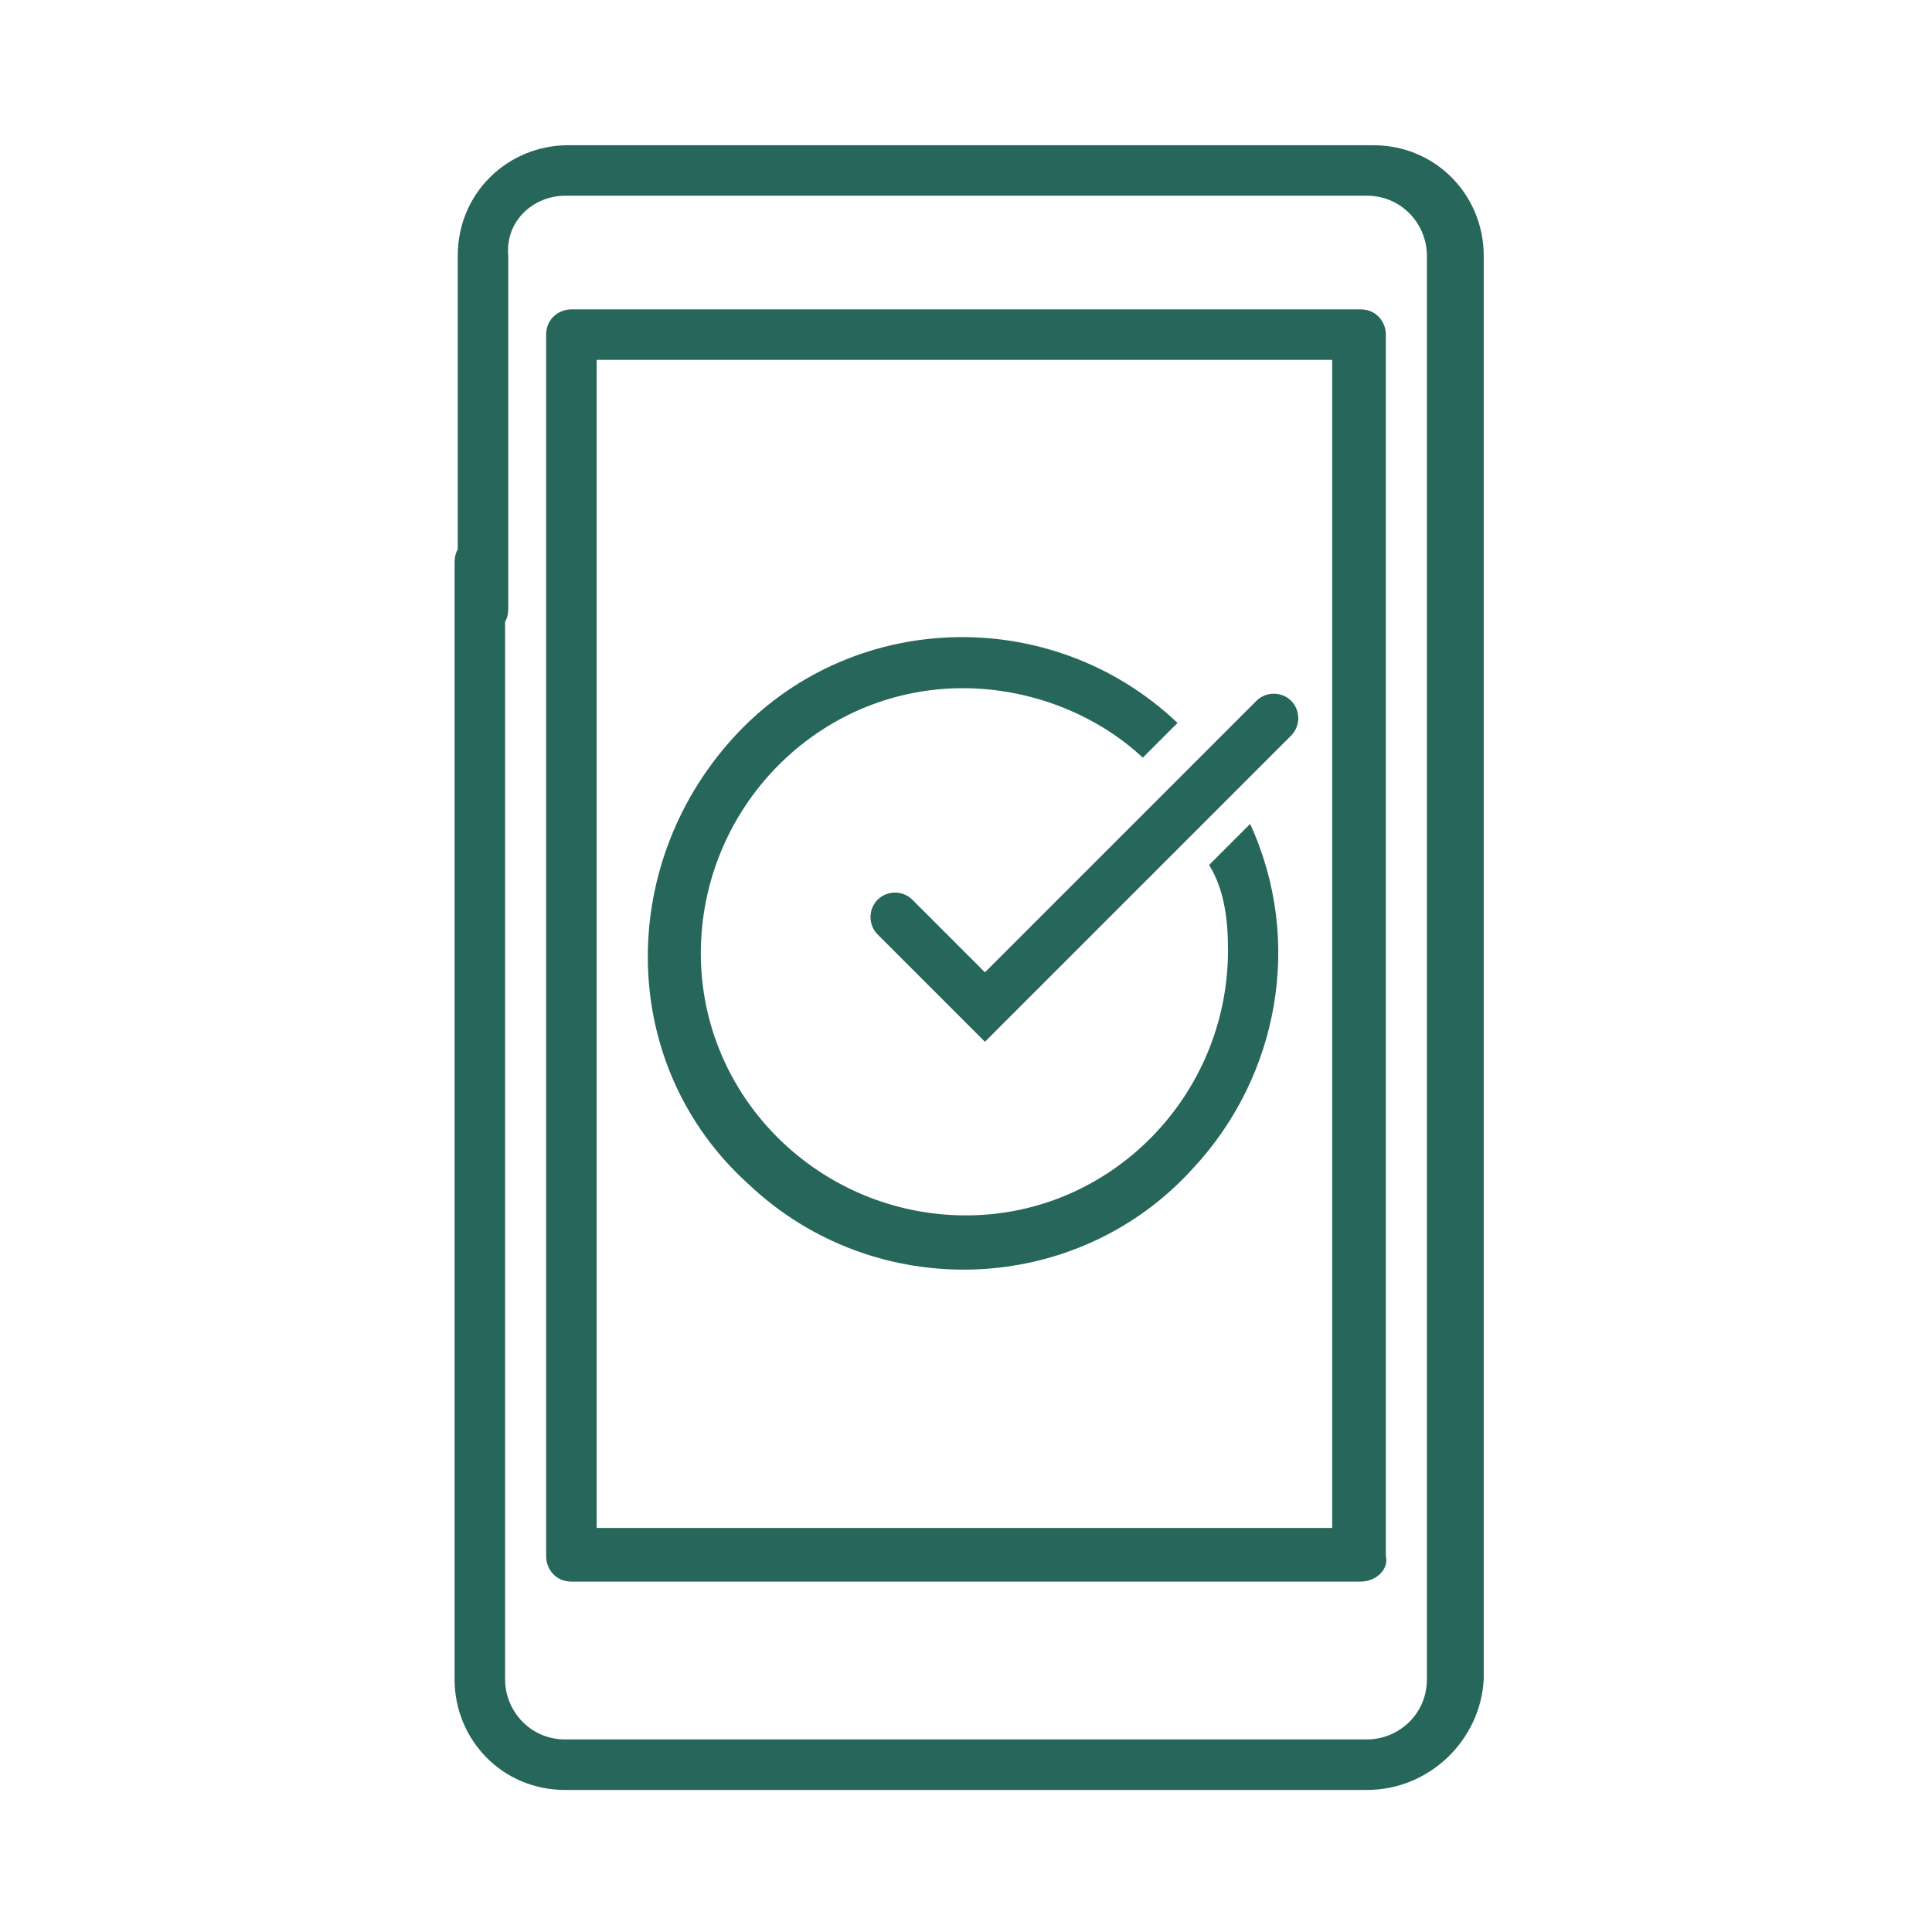 <?xml version="1.0" encoding="utf-8"?>
<!-- Generator: Adobe Illustrator 23.0.1, SVG Export Plug-In . SVG Version: 6.00 Build 0)  -->
<svg version="1.1" id="Layer_1" xmlns="http://www.w3.org/2000/svg" xmlns:xlink="http://www.w3.org/1999/xlink" x="0px" y="0px"
	 viewBox="0 0 61.2 61.2" style="enable-background:new 0 0 61.2 61.2;" xml:space="preserve">
<style type="text/css">
	.st0{fill:#27665A;}
	.st1{fill:none;}
</style>
<title>Onboarding</title>
<g id="Design">
	<path class="st0" d="M43.3,56.7H17.9c-2,0-3.5-1.6-3.5-3.5V17.8c0-0.5,0.4-0.8,0.8-0.8c0.5,0,0.8,0.4,0.8,0.8v35.4
		c0,1,0.8,1.9,1.9,1.9c0,0,0,0,0,0h25.4c1,0,1.9-0.8,1.9-1.9l0,0V8.1c0-1-0.8-1.9-1.9-1.9l0,0H17.9c-1,0-1.9,0.8-1.8,1.9v11.2
		c0,0.5-0.4,0.8-0.8,0.8c-0.5,0-0.8-0.4-0.8-0.8V8.1c0-2,1.6-3.5,3.5-3.5h25.5c2,0,3.5,1.6,3.5,3.5v45.1
		C46.9,55.1,45.3,56.7,43.3,56.7z"/>
	<path class="st0" d="M43.1,50.1h-25c-0.5,0-0.8-0.4-0.8-0.8l0,0V10.6c0-0.5,0.4-0.8,0.8-0.8c0.5,0,0.8,0.4,0.8,0.8v37.8h23.3v-37
		H18.1c-0.5,0-0.8-0.4-0.8-0.8c0-0.5,0.4-0.8,0.8-0.8h25c0.5,0,0.8,0.4,0.8,0.8l0,0v38.7C44,49.7,43.6,50.1,43.1,50.1
		C43.1,50.1,43.1,50.1,43.1,50.1z"/>
	<line class="st1" x1="25.6" y1="7.6" x2="35.6" y2="7.6"/>
	<line class="st1" x1="24.1" y1="52.1" x2="37.1" y2="52.1"/>
	<path class="st0" d="M38.9,30.1c0,4.6-3.7,8.4-8.3,8.4c-4.6,0-8.4-3.7-8.4-8.3s3.7-8.4,8.3-8.4c2.1,0,4.2,0.8,5.7,2.2l1.1-1.1
		c-4-3.8-10.4-3.6-14.1,0.5s-3.6,10.4,0.5,14.1c4,3.8,10.4,3.6,14.1-0.5c2.7-2.9,3.5-7.2,1.8-10.9l-1.3,1.3
		C38.8,28.2,38.9,29.2,38.9,30.1z"/>
	<path class="st0" d="M31.2,33l-3.4-3.4c-0.3-0.3-0.3-0.8,0-1.1s0.8-0.3,1.1,0l0,0l2.3,2.3l8.6-8.6c0.3-0.3,0.8-0.3,1.1,0
		c0.3,0.3,0.3,0.8,0,1.1L31.2,33z"/>
</g>
</svg>
